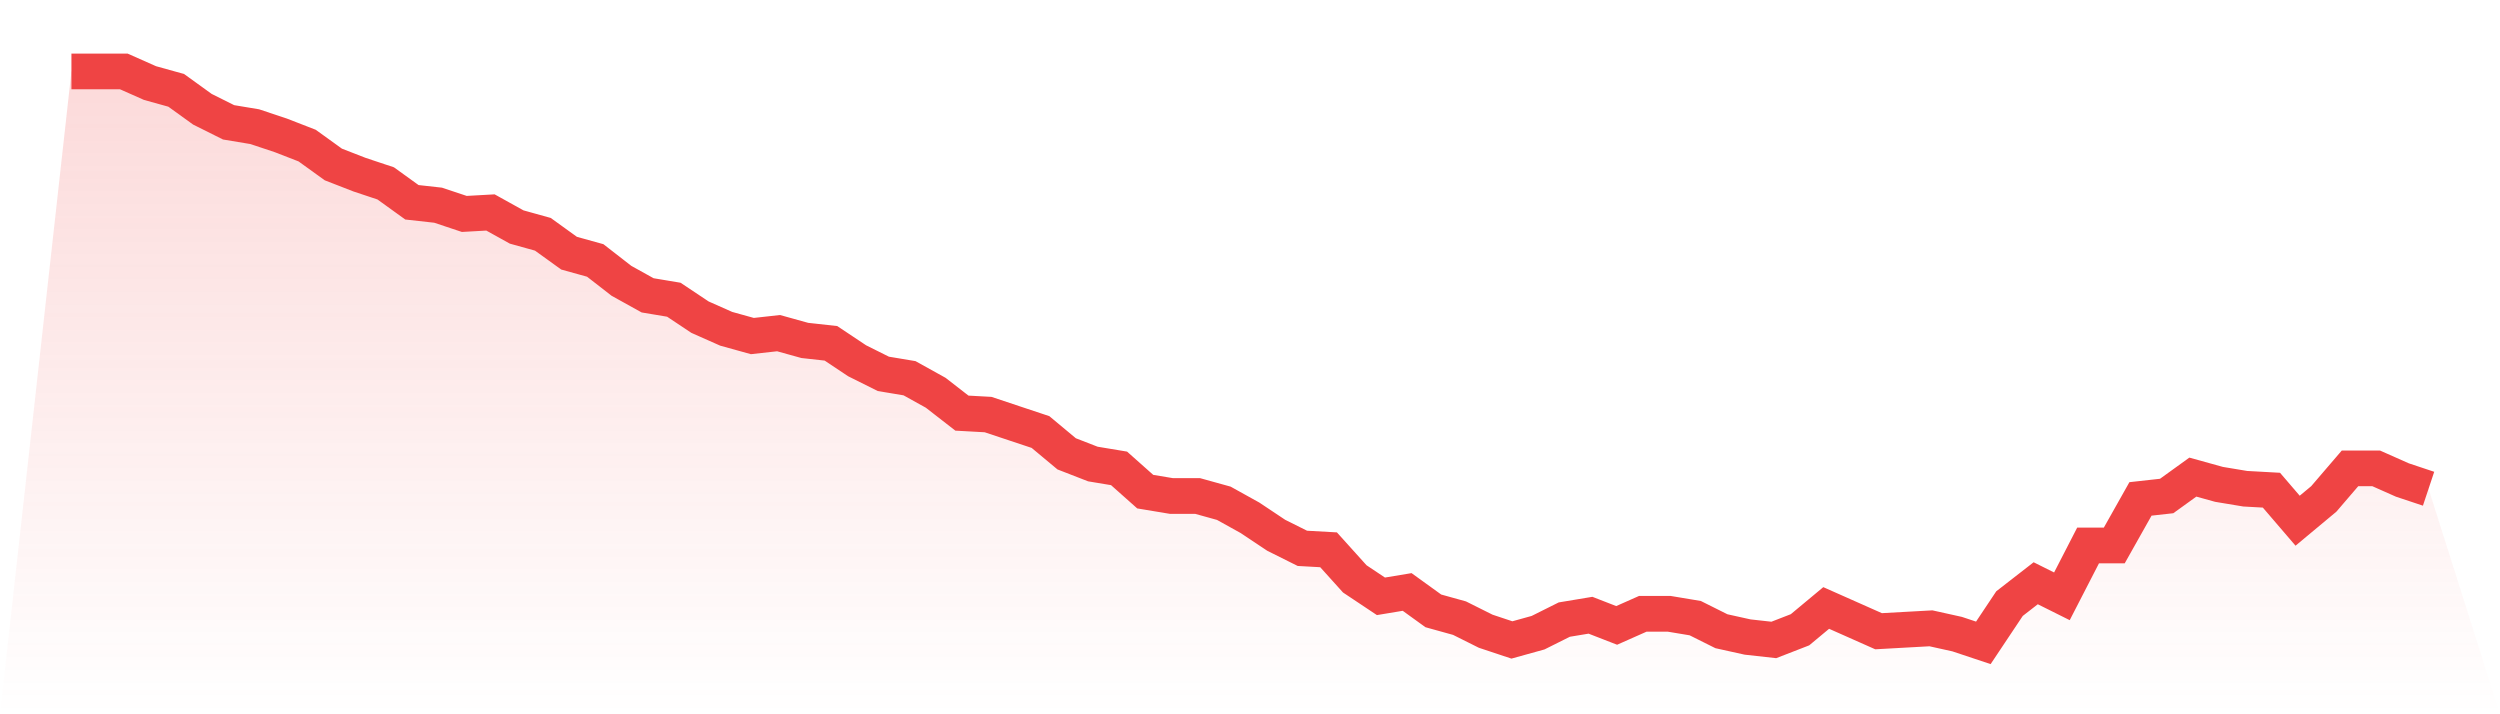 <svg viewBox="0 0 140 40" xmlns="http://www.w3.org/2000/svg">
<defs>
<linearGradient id="gradient" x1="0" x2="0" y1="0" y2="1">
<stop offset="0%" stop-color="#ef4444" stop-opacity="0.2"/>
<stop offset="100%" stop-color="#ef4444" stop-opacity="0"/>
</linearGradient>
</defs>
<path d="M4,4 L4,4 L5.467,4 L6.933,4 L8.4,4.651 L9.867,5.059 L11.333,6.117 L12.8,6.85 L14.267,7.094 L15.733,7.583 L17.2,8.153 L18.667,9.211 L20.133,9.781 L21.6,10.27 L23.067,11.328 L24.533,11.491 L26,11.98 L27.467,11.898 L28.933,12.712 L30.4,13.12 L31.867,14.178 L33.333,14.585 L34.8,15.725 L36.267,16.539 L37.733,16.784 L39.2,17.761 L40.667,18.412 L42.133,18.819 L43.6,18.656 L45.067,19.064 L46.533,19.226 L48,20.204 L49.467,20.936 L50.933,21.181 L52.4,21.995 L53.867,23.135 L55.333,23.216 L56.8,23.705 L58.267,24.193 L59.733,25.415 L61.2,25.985 L62.667,26.229 L64.133,27.532 L65.6,27.776 L67.067,27.776 L68.533,28.183 L70,28.997 L71.467,29.975 L72.933,30.707 L74.4,30.789 L75.867,32.417 L77.333,33.394 L78.8,33.15 L80.267,34.209 L81.733,34.616 L83.2,35.349 L84.667,35.837 L86.133,35.43 L87.6,34.697 L89.067,34.453 L90.533,35.023 L92,34.372 L93.467,34.372 L94.933,34.616 L96.4,35.349 L97.867,35.674 L99.333,35.837 L100.8,35.267 L102.267,34.046 L103.733,34.697 L105.2,35.349 L106.667,35.267 L108.133,35.186 L109.6,35.511 L111.067,36 L112.533,33.802 L114,32.662 L115.467,33.394 L116.933,30.545 L118.4,30.545 L119.867,27.939 L121.333,27.776 L122.8,26.718 L124.267,27.125 L125.733,27.369 L127.2,27.45 L128.667,29.16 L130.133,27.939 L131.6,26.229 L133.067,26.229 L134.533,26.88 L136,27.369 L140,40 L0,40 z" fill="url(#gradient)"/>
<path d="M4,4 L4,4 L5.467,4 L6.933,4 L8.4,4.651 L9.867,5.059 L11.333,6.117 L12.8,6.85 L14.267,7.094 L15.733,7.583 L17.2,8.153 L18.667,9.211 L20.133,9.781 L21.6,10.27 L23.067,11.328 L24.533,11.491 L26,11.98 L27.467,11.898 L28.933,12.712 L30.4,13.12 L31.867,14.178 L33.333,14.585 L34.8,15.725 L36.267,16.539 L37.733,16.784 L39.2,17.761 L40.667,18.412 L42.133,18.819 L43.6,18.656 L45.067,19.064 L46.533,19.226 L48,20.204 L49.467,20.936 L50.933,21.181 L52.4,21.995 L53.867,23.135 L55.333,23.216 L56.8,23.705 L58.267,24.193 L59.733,25.415 L61.2,25.985 L62.667,26.229 L64.133,27.532 L65.6,27.776 L67.067,27.776 L68.533,28.183 L70,28.997 L71.467,29.975 L72.933,30.707 L74.4,30.789 L75.867,32.417 L77.333,33.394 L78.8,33.15 L80.267,34.209 L81.733,34.616 L83.2,35.349 L84.667,35.837 L86.133,35.43 L87.6,34.697 L89.067,34.453 L90.533,35.023 L92,34.372 L93.467,34.372 L94.933,34.616 L96.4,35.349 L97.867,35.674 L99.333,35.837 L100.8,35.267 L102.267,34.046 L103.733,34.697 L105.2,35.349 L106.667,35.267 L108.133,35.186 L109.6,35.511 L111.067,36 L112.533,33.802 L114,32.662 L115.467,33.394 L116.933,30.545 L118.4,30.545 L119.867,27.939 L121.333,27.776 L122.8,26.718 L124.267,27.125 L125.733,27.369 L127.2,27.45 L128.667,29.16 L130.133,27.939 L131.6,26.229 L133.067,26.229 L134.533,26.88 L136,27.369" fill="none" stroke="#ef4444" stroke-width="2"/>
</svg>